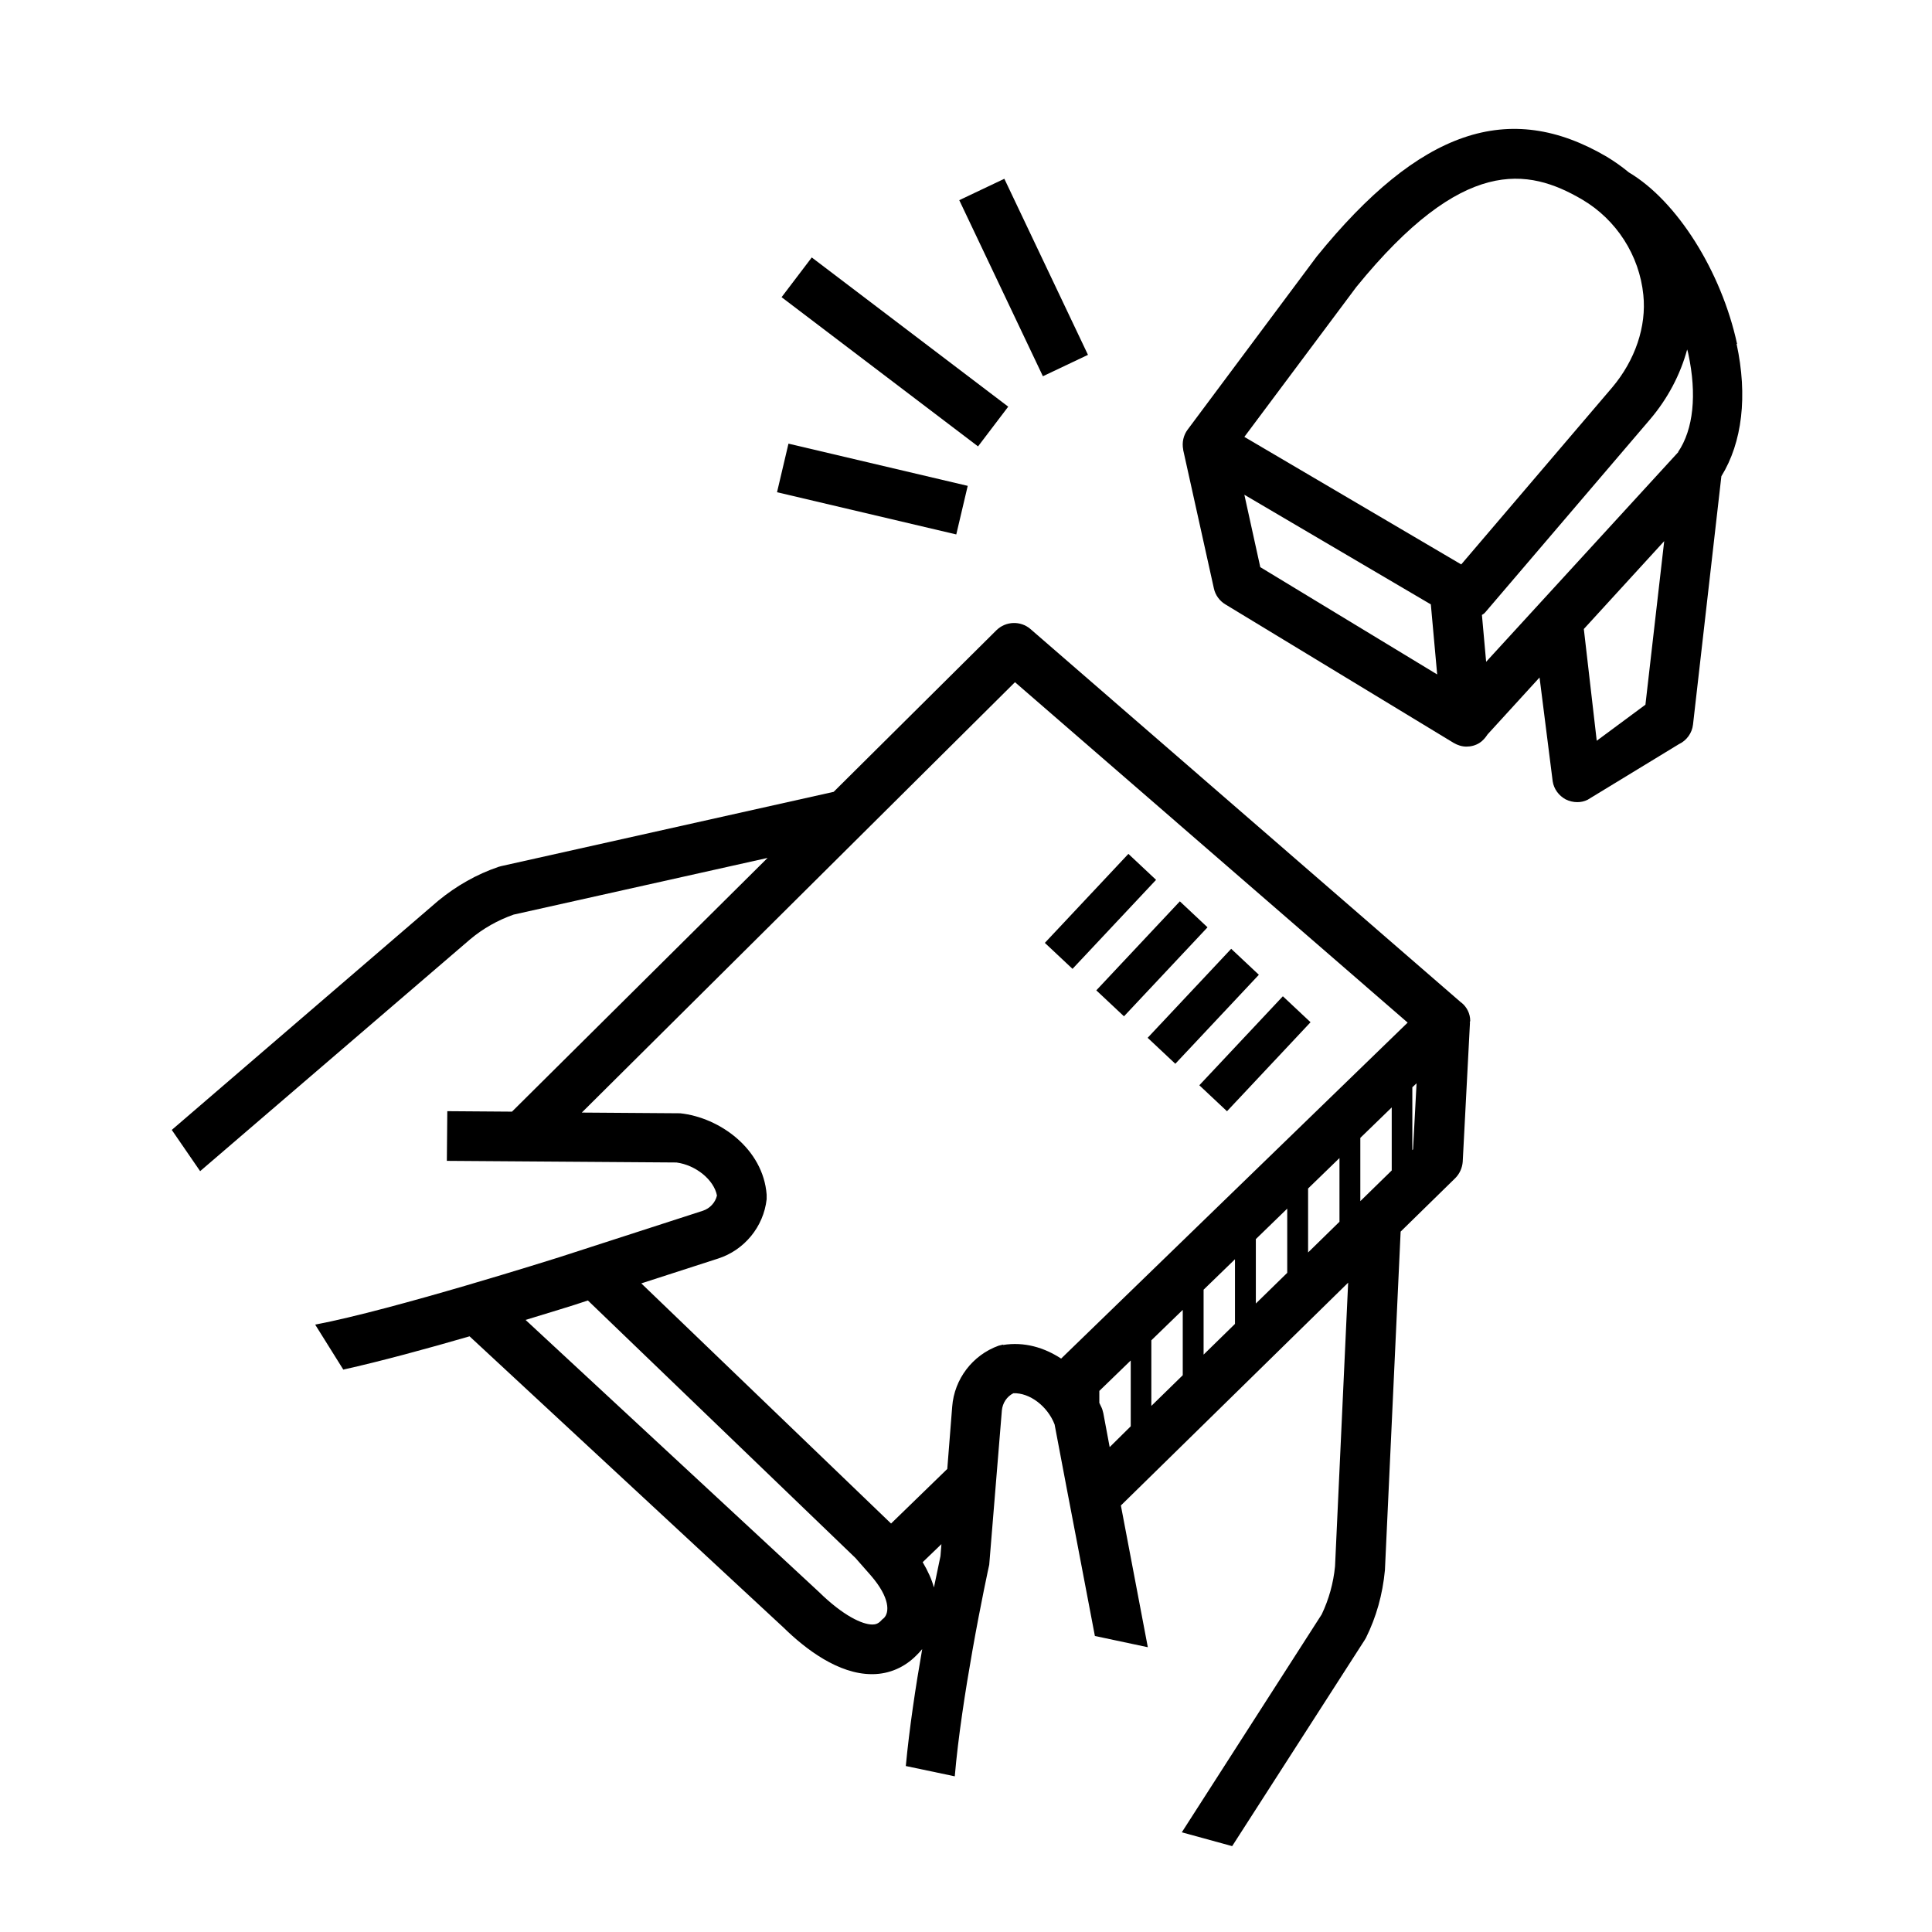 <svg width="90" height="90" viewBox="0 0 90 90" fill="none" xmlns="http://www.w3.org/2000/svg">
<g clip-path="url(#clip0_133_5265)">
<path d="M36.73 20.667L36.197 22.93L44.547 24.896L45.08 22.633L36.73 20.667Z" fill="black"/>
<path d="M37.815 11.993L36.409 13.844L45.561 20.795L46.967 18.944L37.815 11.993Z" fill="black"/>
<path d="M46.786 8.328L44.686 9.325L48.582 17.527L50.682 16.53L46.786 8.328Z" fill="black"/>
<path d="M52.565 39.777L48.673 43.923L49.962 45.133L53.854 40.987L52.565 39.777Z" fill="black"/>
<path d="M54.962 41.988L51.07 46.134L52.359 47.344L56.251 43.198L54.962 41.988Z" fill="black"/>
<path d="M57.354 44.199L53.462 48.345L54.751 49.555L58.643 45.409L57.354 44.199Z" fill="black"/>
<path d="M59.761 46.41L55.869 50.556L57.158 51.766L61.05 47.62L59.761 46.41Z" fill="black"/>
<path d="M80.919 16.019C80.188 12.646 78.125 9.361 75.877 8.03C75.56 7.768 75.222 7.528 74.862 7.309C70.3 4.624 66.13 6.043 61.339 11.948L55.325 20.013C55.129 20.275 55.053 20.613 55.118 20.941C55.118 20.941 55.118 20.952 55.118 20.963L56.548 27.413C56.613 27.718 56.81 27.991 57.083 28.155L67.713 34.605C67.898 34.714 68.106 34.78 68.313 34.78C68.521 34.78 68.739 34.725 68.924 34.605C69.077 34.507 69.197 34.365 69.296 34.212L71.718 31.56L72.33 36.395C72.384 36.755 72.613 37.061 72.93 37.236C73.105 37.323 73.29 37.367 73.476 37.367C73.639 37.367 73.803 37.334 73.956 37.257L78.201 34.671C78.573 34.496 78.823 34.147 78.867 33.754L80.188 22.185C81.159 20.613 81.421 18.442 80.897 16.019H80.919ZM58.709 26.42L57.967 23.047L66.654 28.155L66.949 31.418L58.709 26.42ZM68.062 26.289L57.967 20.352L63.184 13.367C68.139 7.277 71.173 7.811 73.705 9.296C75.298 10.234 76.368 11.893 76.553 13.738C76.706 15.211 76.171 16.783 75.102 18.049L68.073 26.289H68.062ZM76.652 32.826L74.382 34.507L73.781 29.301L77.525 25.208L76.652 32.815V32.826ZM78.18 21.061L69.23 30.829L69.034 28.646C69.034 28.646 69.154 28.581 69.197 28.515L76.859 19.544C77.688 18.573 78.278 17.448 78.594 16.281C78.616 16.346 78.638 16.422 78.649 16.488C79.053 18.376 78.889 20.002 78.169 21.061H78.18Z" fill="black"/>
<path d="M68.062 46.699L48.002 29.302C47.544 28.909 46.856 28.931 46.42 29.356L38.835 36.887L23.348 40.347L23.227 40.38C22.202 40.729 21.263 41.264 20.412 41.962L8.002 52.636L9.323 54.557L21.907 43.752C22.507 43.25 23.184 42.868 23.926 42.606L35.757 39.965L23.85 51.785L20.837 51.763L20.816 54.077L31.511 54.153C32.417 54.273 33.258 54.961 33.399 55.692C33.323 56.019 33.072 56.292 32.745 56.401L26.032 58.573C25.956 58.595 18.316 61.018 14.682 61.706L15.992 63.801C17.716 63.419 19.921 62.819 21.874 62.251L36.51 75.828C37.525 76.822 39.053 77.989 40.614 77.989H40.668C41.432 77.978 42.131 77.673 42.676 77.127C42.742 77.062 42.851 76.953 42.96 76.822C42.655 78.557 42.36 80.522 42.196 82.268L44.477 82.748C44.63 80.947 44.968 78.764 45.296 76.909C45.689 74.682 46.071 72.936 46.082 72.892L46.671 65.7C46.704 65.362 46.9 65.056 47.206 64.903C47.959 64.871 48.799 65.504 49.127 66.355L49.694 69.346L50.218 72.085L51.004 76.21L53.47 76.734L52.215 70.131L62.802 59.752L62.191 72.969C62.114 73.744 61.907 74.497 61.569 75.206L55.053 85.356L57.399 86L63.566 76.407L63.631 76.298C64.112 75.326 64.406 74.29 64.515 73.144L65.247 57.373L67.79 54.884C67.997 54.677 68.117 54.404 68.139 54.12L68.477 47.637H68.466C68.466 47.637 68.488 47.572 68.488 47.55C68.488 47.223 68.335 46.917 68.084 46.71L68.062 46.699ZM55.097 61.018V64.063L53.634 65.493V62.437L55.097 61.018ZM56.068 60.079L57.53 58.661V61.673L56.068 63.103V60.069V60.079ZM58.502 57.722L59.964 56.303V59.294L58.502 60.723V57.711V57.722ZM60.936 55.365L62.398 53.946V56.914L60.936 58.344V55.365ZM63.369 55.965V53.007L64.832 51.588V54.524L63.369 55.954V55.965ZM41.17 75.381C41.17 75.381 41.083 75.446 41.05 75.49C40.908 75.643 40.777 75.676 40.646 75.676H40.636C40.177 75.676 39.293 75.283 38.136 74.148L24.483 61.487C25.749 61.105 26.644 60.822 26.753 60.789L27.386 60.581L39.85 72.576L40.57 73.395C41.465 74.431 41.443 75.119 41.17 75.381ZM43.506 73.951C43.397 73.558 43.222 73.176 42.982 72.772L43.855 71.932L43.811 72.489C43.768 72.685 43.659 73.22 43.506 73.951ZM46.736 62.633L46.518 62.688C45.307 63.124 44.455 64.238 44.357 65.526L44.128 68.429L41.509 70.972L29.874 59.785L33.454 58.628C34.676 58.235 35.571 57.144 35.713 55.867V55.758V55.648C35.55 53.52 33.53 52.058 31.686 51.861L27.102 51.828L47.282 31.779L65.574 47.637L49.432 63.288C48.646 62.775 47.719 62.492 46.715 62.655L46.736 62.633ZM51.691 67.403L51.397 65.831L51.353 65.667C51.32 65.558 51.255 65.46 51.211 65.351V64.794L52.674 63.376V66.442L51.702 67.403H51.691ZM65.792 53.575V50.65L65.989 50.464L65.825 53.542L65.792 53.575Z" fill="black"/>
</g>
<defs>
<clipPath id="clip0_133_5265">
<rect width="73.194" height="80" fill="white" transform="translate(8 6)"/>
</clipPath>
</defs>
</svg>
